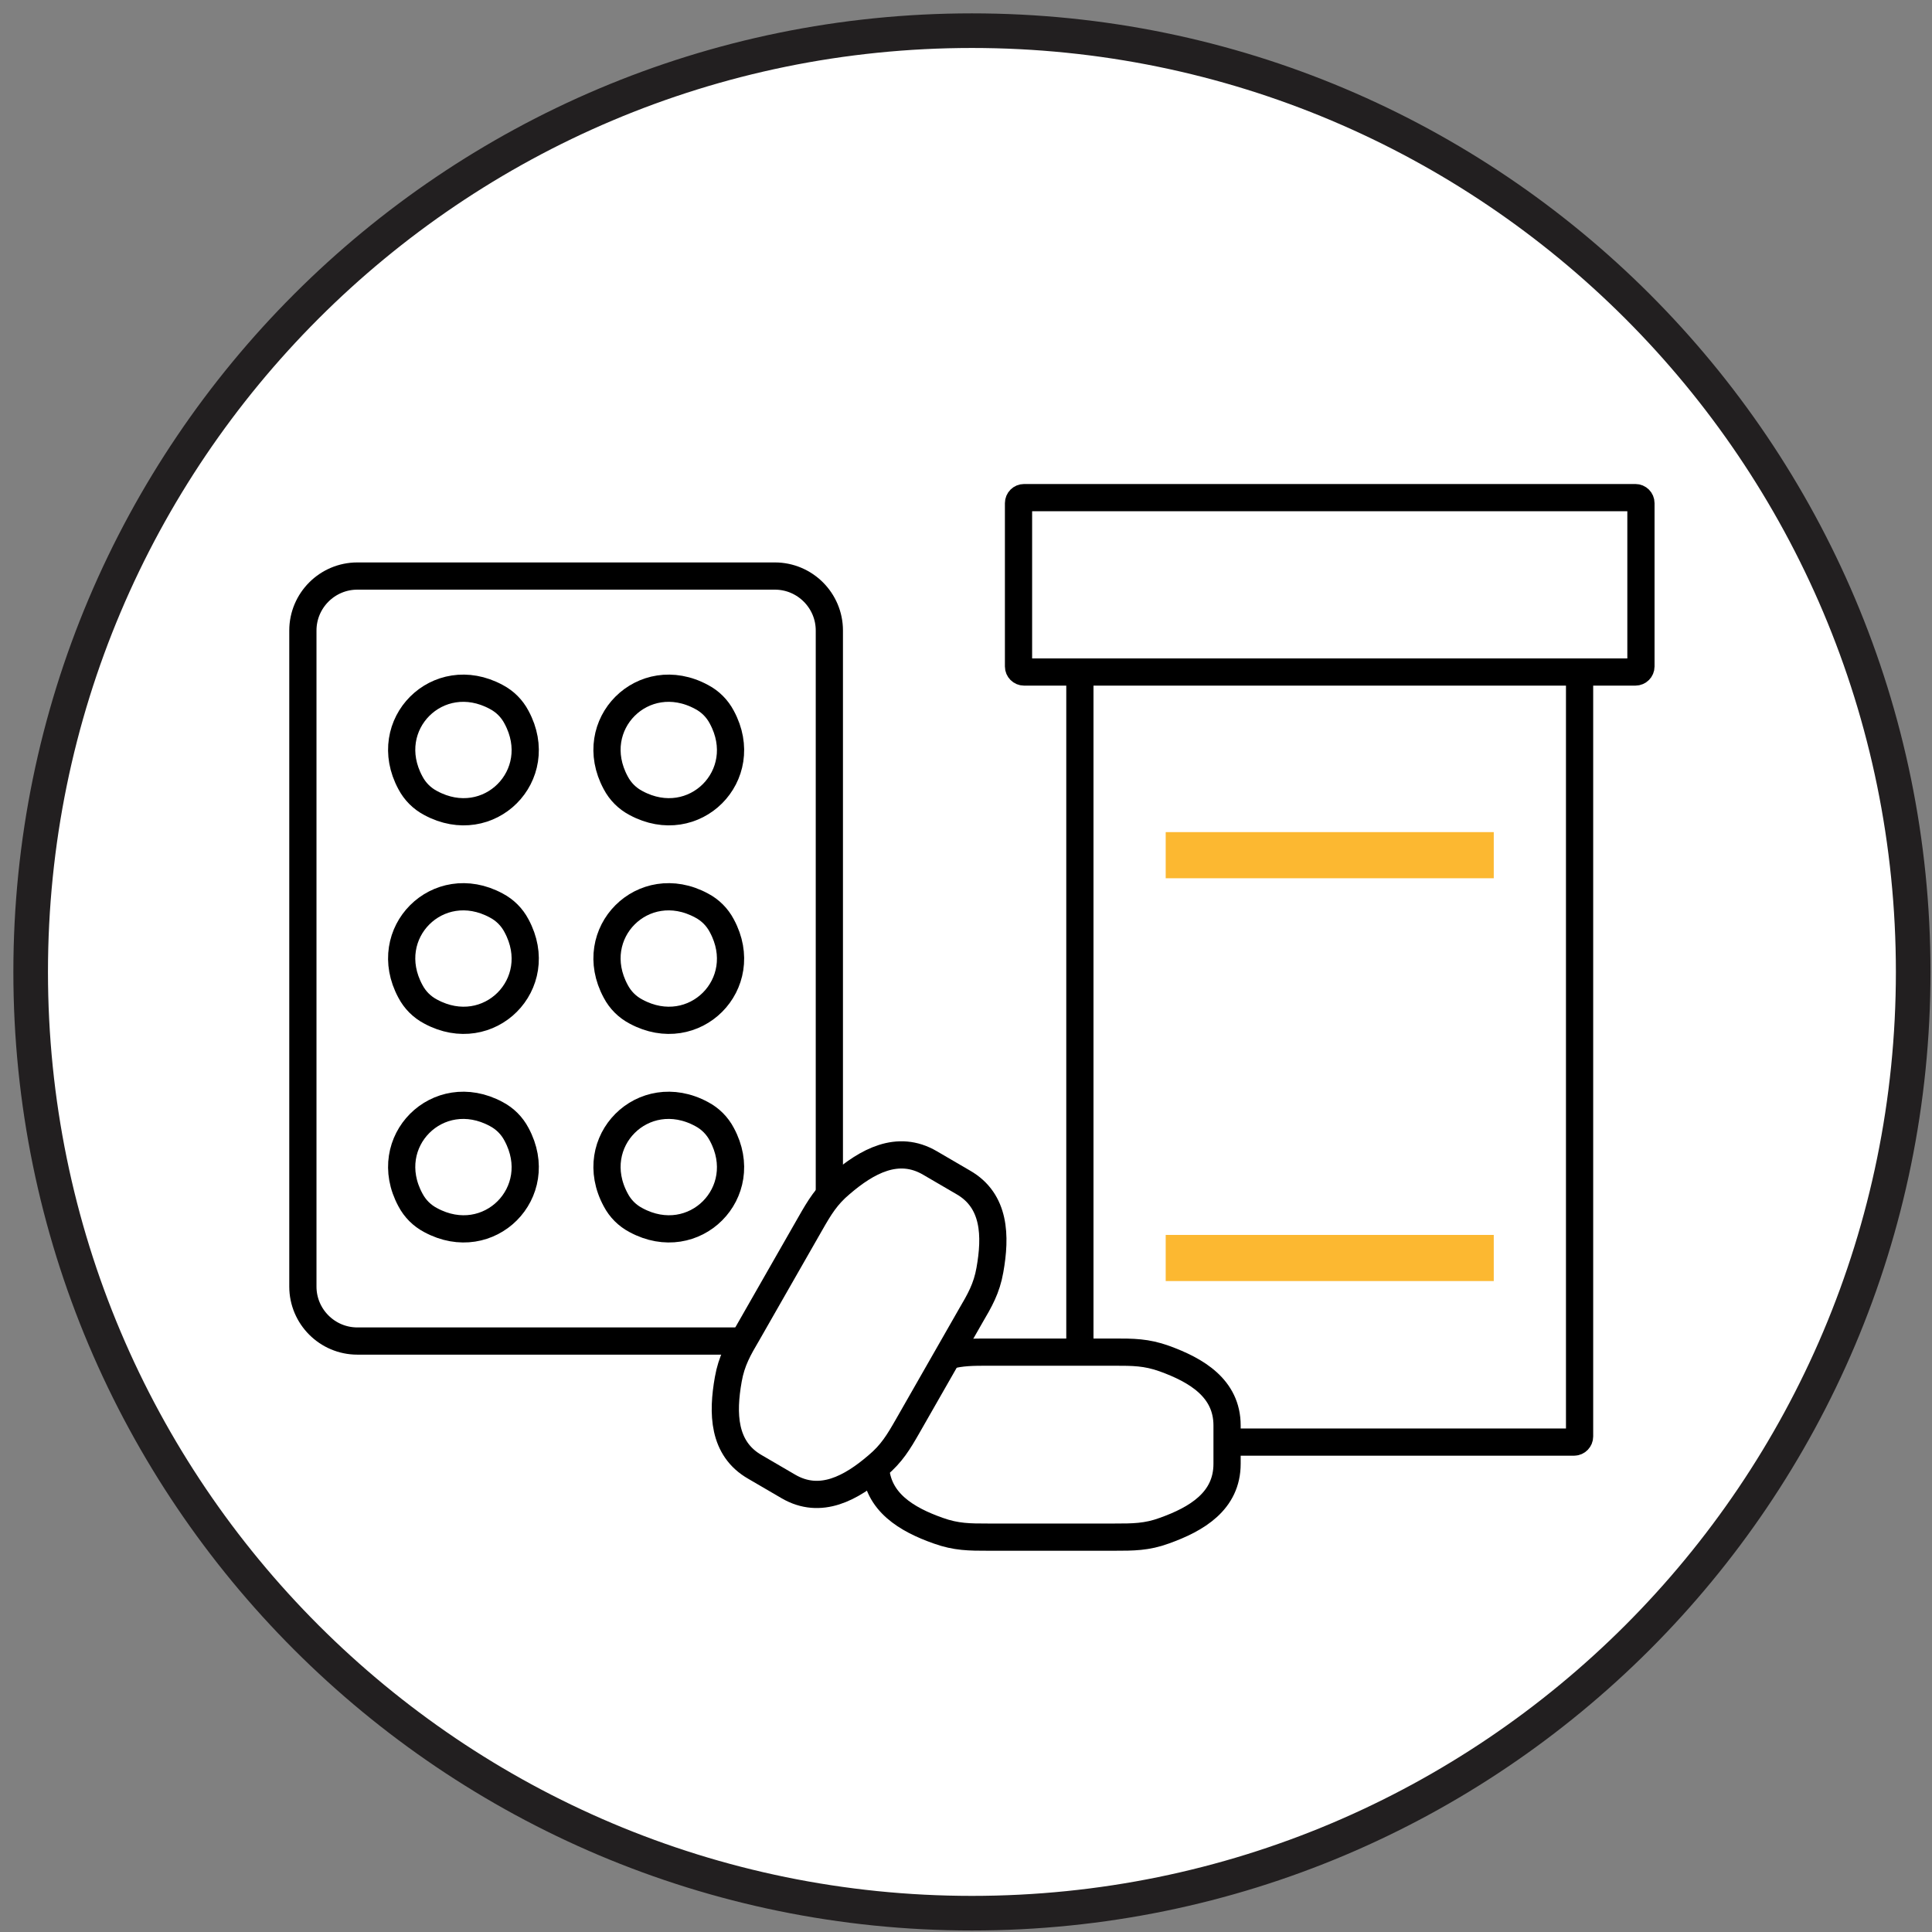 <svg xmlns="http://www.w3.org/2000/svg" fill="none" viewBox="0 0 126 126" height="126" width="126">
<rect x="0" y="0" width="126" height="126" fill="#808080" stroke="none"/>
<path stroke-miterlimit="10" stroke-width="2.257" stroke="#221F20" fill="white" d="M63.386 124.773C97.289 124.773 124.773 97.289 124.773 63.386C124.773 29.484 97.289 2 63.386 2C29.484 2 2 29.484 2 63.386C2 97.289 29.484 124.773 63.386 124.773Z"></path>
<path stroke-miterlimit="22.93" stroke-width="1.775" stroke="black" d="M54.088 77.95V41.119C54.088 39.163 52.493 37.568 50.537 37.568H23.304C21.348 37.568 19.753 39.163 19.753 41.119V83.909C19.753 85.865 21.348 87.459 23.304 87.459H48.43"></path>
<path stroke-miterlimit="22.93" stroke-width="1.775" stroke="black" d="M28.089 52.373C31.88 54.419 35.732 50.567 33.686 46.776C33.385 46.204 32.933 45.753 32.362 45.452C28.57 43.406 24.718 47.257 26.765 51.049C27.066 51.62 27.517 52.072 28.089 52.373Z" clip-rule="evenodd" fill-rule="evenodd"></path>
<path stroke-miterlimit="22.93" stroke-width="1.775" stroke="black" d="M41.479 52.373C45.271 54.419 49.122 50.567 47.076 46.776C46.775 46.204 46.324 45.753 45.752 45.452C41.961 43.406 38.109 47.257 40.155 51.049C40.456 51.62 40.907 52.072 41.479 52.373Z" clip-rule="evenodd" fill-rule="evenodd"></path>
<path stroke-miterlimit="22.93" stroke-width="1.775" stroke="black" d="M28.089 65.974C31.88 68.02 35.732 64.169 33.686 60.377C33.385 59.805 32.933 59.354 32.362 59.053C28.57 57.007 24.718 60.858 26.765 64.65C27.066 65.222 27.517 65.673 28.089 65.974Z" clip-rule="evenodd" fill-rule="evenodd"></path>
<path stroke-miterlimit="22.93" stroke-width="1.775" stroke="black" d="M41.479 65.974C45.271 68.02 49.122 64.169 47.076 60.377C46.775 59.805 46.324 59.354 45.752 59.053C41.961 57.007 38.109 60.858 40.155 64.65C40.456 65.222 40.907 65.673 41.479 65.974Z" clip-rule="evenodd" fill-rule="evenodd"></path>
<path stroke-miterlimit="22.93" stroke-width="1.775" stroke="black" d="M28.089 79.575C31.88 81.622 35.732 77.77 33.686 73.978C33.385 73.407 32.933 72.955 32.362 72.654C28.57 70.608 24.718 74.46 26.765 78.251C27.066 78.823 27.517 79.274 28.089 79.575Z" clip-rule="evenodd" fill-rule="evenodd"></path>
<path stroke-miterlimit="22.93" stroke-width="1.775" stroke="black" d="M41.479 79.575C45.271 81.622 49.122 77.77 47.076 73.978C46.775 73.407 46.324 72.955 45.752 72.654C41.961 70.608 38.109 74.46 40.155 78.251C40.456 78.823 40.907 79.274 41.479 79.575Z" clip-rule="evenodd" fill-rule="evenodd"></path>
<path stroke-miterlimit="22.93" stroke-width="1.775" stroke="black" d="M103.016 44.038V93.688C103.016 93.869 102.865 94.049 102.655 94.049H80.026M70.427 88.061V44.038"></path>
<path stroke-miterlimit="22.93" stroke-width="1.775" stroke="black" d="M106.657 32.453H66.786C66.587 32.453 66.425 32.614 66.425 32.814V43.466C66.425 43.665 66.587 43.827 66.786 43.827H106.657C106.857 43.827 107.018 43.665 107.018 43.466V32.814C107.018 32.614 106.857 32.453 106.657 32.453Z"></path>
<path stroke-miterlimit="10" stroke-width="3.009" stroke="#FCB831" d="M76.024 55.773H97.419"></path>
<path stroke-miterlimit="10" stroke-width="3.009" stroke="#FCB831" d="M76.024 82.043H97.419"></path>
<path stroke-miterlimit="22.93" stroke-width="1.775" stroke="black" d="M61.821 88.422C62.694 88.182 63.476 88.182 64.439 88.182H72.684C73.888 88.182 74.76 88.182 75.934 88.603C78.01 89.355 80.026 90.529 80.026 92.966V95.464C80.026 97.901 78.04 99.075 75.934 99.827C74.79 100.248 73.888 100.248 72.684 100.248H64.439C63.235 100.248 62.362 100.248 61.189 99.827C59.143 99.105 57.187 97.961 57.097 95.614"></path>
<path stroke-miterlimit="22.93" stroke-width="1.775" stroke="black" d="M61.249 89.415L59.203 92.996C58.601 94.049 58.15 94.802 57.217 95.584C55.532 97.029 53.516 98.172 51.409 96.938L49.243 95.674C47.136 94.471 47.106 92.154 47.497 89.957C47.708 88.754 48.159 87.971 48.761 86.948L50.807 83.367L52.854 79.786C53.455 78.733 53.907 77.981 54.84 77.198C56.525 75.754 58.541 74.611 60.647 75.844L62.814 77.108C64.92 78.312 64.95 80.629 64.559 82.826C64.349 84.029 63.897 84.811 63.295 85.835L61.249 89.415Z" clip-rule="evenodd" fill-rule="evenodd"></path>
</svg>
